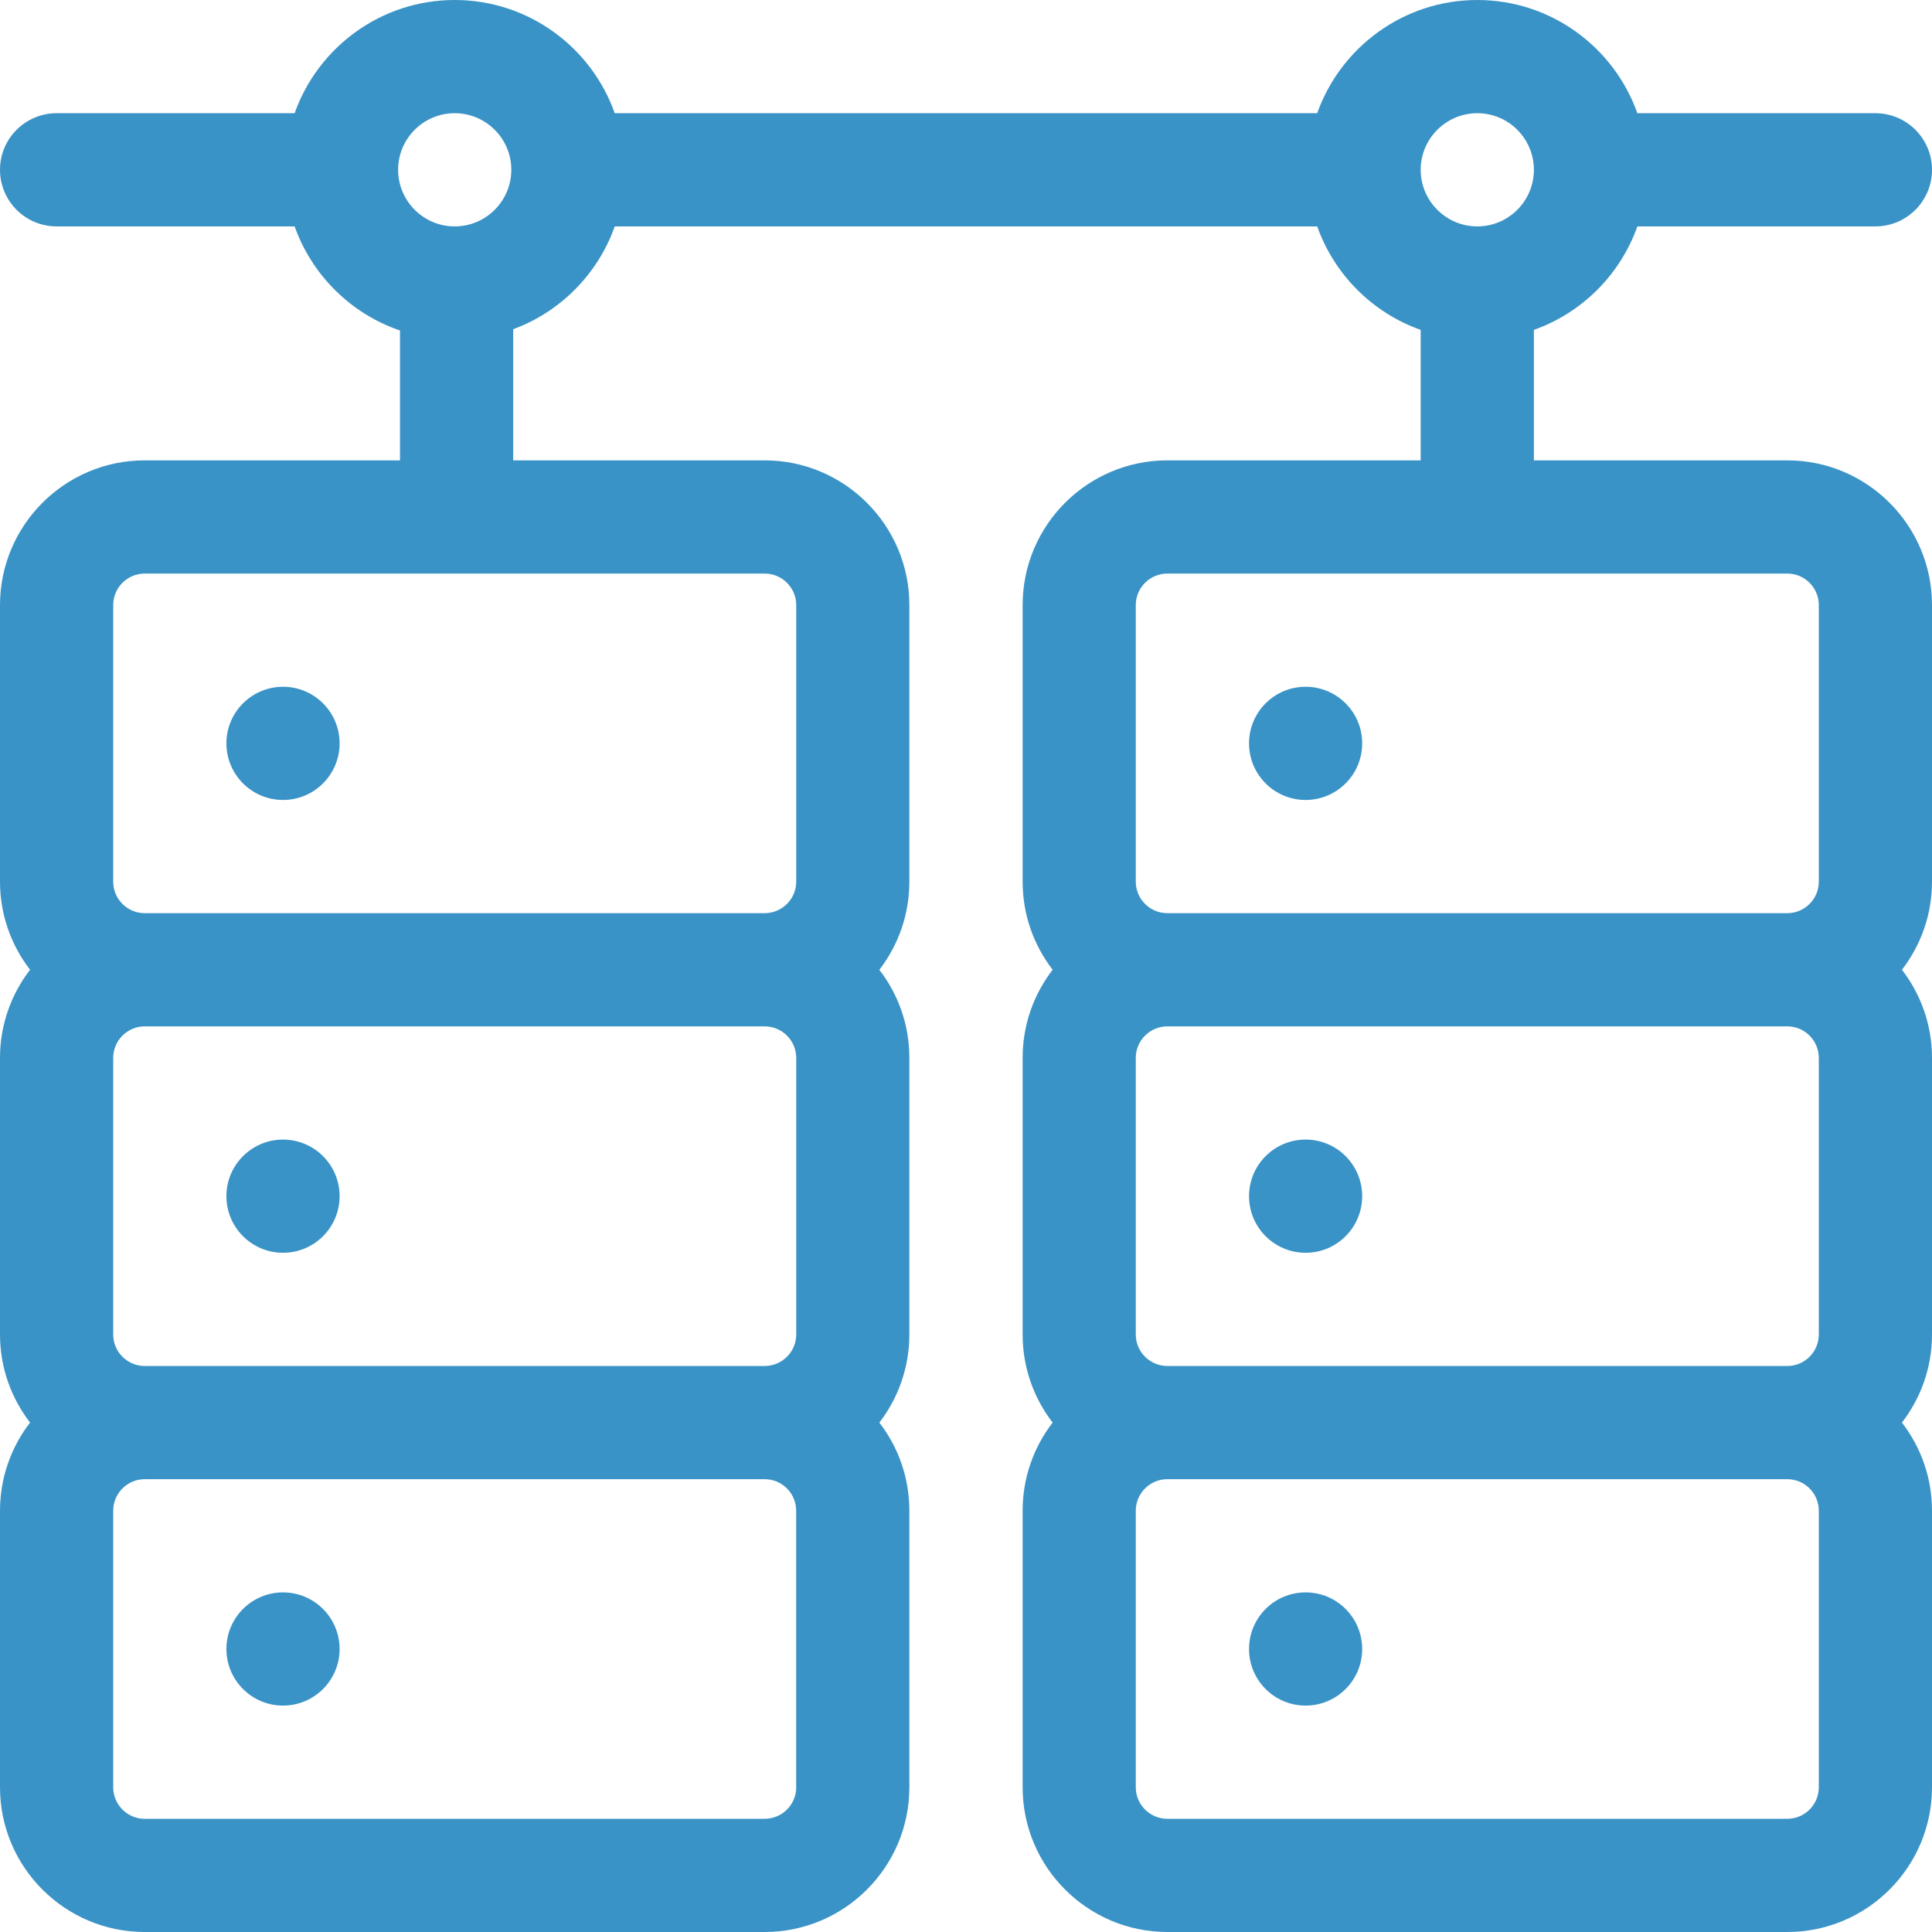 <svg width="32" height="32" viewBox="0 0 32 32" fill="none" xmlns="http://www.w3.org/2000/svg">
<g clip-path="url(#clip0_11_54)">
<path d="M29.603 7.625H25.406V5.464C26.204 5.181 26.837 4.548 27.12 3.75H31.062C31.58 3.75 32 3.33 32 2.812C32 2.295 31.58 1.875 31.062 1.875H27.12C26.733 0.784 25.691 0 24.469 0C23.247 0 22.204 0.784 21.817 1.875H10.182C9.796 0.784 8.753 0 7.531 0C6.309 0 5.267 0.784 4.88 1.875H0.938C0.42 1.875 0 2.295 0 2.812C0 3.33 0.42 3.75 0.938 3.75H4.88C5.167 4.558 5.813 5.197 6.625 5.474V7.625H2.397C1.075 7.625 0 8.7 0 10.022V14.603C0 15.152 0.186 15.658 0.498 16.062C0.186 16.467 0 16.973 0 17.522V22.103C0 22.652 0.186 23.158 0.498 23.562C0.186 23.967 0 24.473 0 25.022V29.603C0 30.925 1.075 32 2.397 32H12.665C13.987 32 15.062 30.925 15.062 29.603V25.022C15.062 24.473 14.877 23.967 14.565 23.563C14.876 23.158 15.062 22.652 15.062 22.103V17.522C15.062 16.973 14.877 16.467 14.565 16.063C14.876 15.658 15.062 15.152 15.062 14.603V10.022C15.062 8.701 13.987 7.625 12.665 7.625H8.5V5.453C9.283 5.165 9.903 4.537 10.182 3.75H21.817C22.1 4.548 22.733 5.181 23.531 5.464V7.625H19.335C18.013 7.625 16.938 8.7 16.938 10.022V14.603C16.938 15.152 17.123 15.658 17.435 16.062C17.123 16.467 16.938 16.973 16.938 17.522V22.103C16.938 22.652 17.123 23.158 17.435 23.562C17.123 23.967 16.938 24.473 16.938 25.022V29.603C16.938 30.924 18.013 32 19.335 32H29.603C30.925 32 32 30.924 32 29.603V25.022C32 24.473 31.814 23.967 31.502 23.562C31.814 23.158 32 22.652 32 22.103V17.522C32 16.973 31.814 16.467 31.502 16.062C31.814 15.658 32 15.152 32 14.603V10.022C32 8.7 30.925 7.625 29.603 7.625V7.625ZM13.188 17.522V22.103C13.188 22.391 12.953 22.625 12.665 22.625H2.397C2.109 22.625 1.875 22.391 1.875 22.103V17.522C1.875 17.234 2.109 17 2.397 17H12.665C12.953 17 13.188 17.234 13.188 17.522ZM13.188 29.603C13.188 29.891 12.953 30.125 12.665 30.125H2.397C2.109 30.125 1.875 29.891 1.875 29.603V25.022C1.875 24.734 2.109 24.5 2.397 24.5H12.665C12.953 24.5 13.187 24.734 13.187 25.022V29.603H13.188ZM13.188 10.022V14.603C13.188 14.891 12.953 15.125 12.665 15.125H2.397C2.109 15.125 1.875 14.891 1.875 14.603V10.022C1.875 9.734 2.109 9.5 2.397 9.5H12.665C12.953 9.5 13.188 9.734 13.188 10.022ZM24.469 1.875C24.986 1.875 25.406 2.296 25.406 2.812C25.406 3.329 24.986 3.75 24.469 3.75C23.952 3.75 23.531 3.329 23.531 2.812C23.531 2.296 23.952 1.875 24.469 1.875ZM7.531 1.875C8.048 1.875 8.469 2.296 8.469 2.812C8.469 3.329 8.048 3.75 7.531 3.75C7.014 3.75 6.594 3.329 6.594 2.812C6.594 2.296 7.014 1.875 7.531 1.875ZM18.812 10.022C18.812 9.734 19.047 9.5 19.335 9.5H29.603C29.891 9.5 30.125 9.734 30.125 10.022V14.603C30.125 14.891 29.891 15.125 29.603 15.125H19.335C19.047 15.125 18.812 14.891 18.812 14.603V10.022ZM30.125 17.522V22.103C30.125 22.391 29.891 22.625 29.603 22.625H19.335C19.047 22.625 18.812 22.391 18.812 22.103V17.522C18.812 17.234 19.047 17 19.335 17H29.603C29.891 17 30.125 17.234 30.125 17.522ZM30.125 29.603C30.125 29.891 29.891 30.125 29.603 30.125H19.335C19.047 30.125 18.812 29.891 18.812 29.603V25.022C18.812 24.734 19.047 24.5 19.335 24.5H29.603C29.891 24.5 30.125 24.734 30.125 25.022V29.603H30.125Z" fill="#3A93C6"/>
<path d="M4.688 13.25C5.205 13.25 5.625 12.83 5.625 12.312C5.625 11.795 5.205 11.375 4.688 11.375C4.17 11.375 3.75 11.795 3.75 12.312C3.75 12.83 4.17 13.25 4.688 13.25Z" fill="#3A93C6"/>
<path d="M4.688 20.75C5.205 20.75 5.625 20.33 5.625 19.812C5.625 19.295 5.205 18.875 4.688 18.875C4.17 18.875 3.75 19.295 3.75 19.812C3.75 20.33 4.17 20.75 4.688 20.75Z" fill="#3A93C6"/>
<path d="M4.688 28.25C5.205 28.25 5.625 27.83 5.625 27.313C5.625 26.795 5.205 26.375 4.688 26.375C4.17 26.375 3.75 26.795 3.75 27.313C3.75 27.83 4.17 28.25 4.688 28.25Z" fill="#3A93C6"/>
<path d="M21.625 13.25C22.143 13.25 22.562 12.83 22.562 12.312C22.562 11.795 22.143 11.375 21.625 11.375C21.107 11.375 20.688 11.795 20.688 12.312C20.688 12.83 21.107 13.25 21.625 13.25Z" fill="#3A93C6"/>
<path d="M21.625 20.75C22.143 20.75 22.562 20.33 22.562 19.812C22.562 19.295 22.143 18.875 21.625 18.875C21.107 18.875 20.688 19.295 20.688 19.812C20.688 20.33 21.107 20.75 21.625 20.75Z" fill="#3A93C6"/>
<path d="M21.625 28.25C22.143 28.25 22.562 27.83 22.562 27.313C22.562 26.795 22.143 26.375 21.625 26.375C21.107 26.375 20.688 26.795 20.688 27.313C20.688 27.83 21.107 28.25 21.625 28.25Z" fill="#3A93C6"/>
</g>
<defs>
<clipPath id="clip0_11_54">
<rect width="32" height="32" fill="white"/>
</clipPath>
</defs>
</svg>
